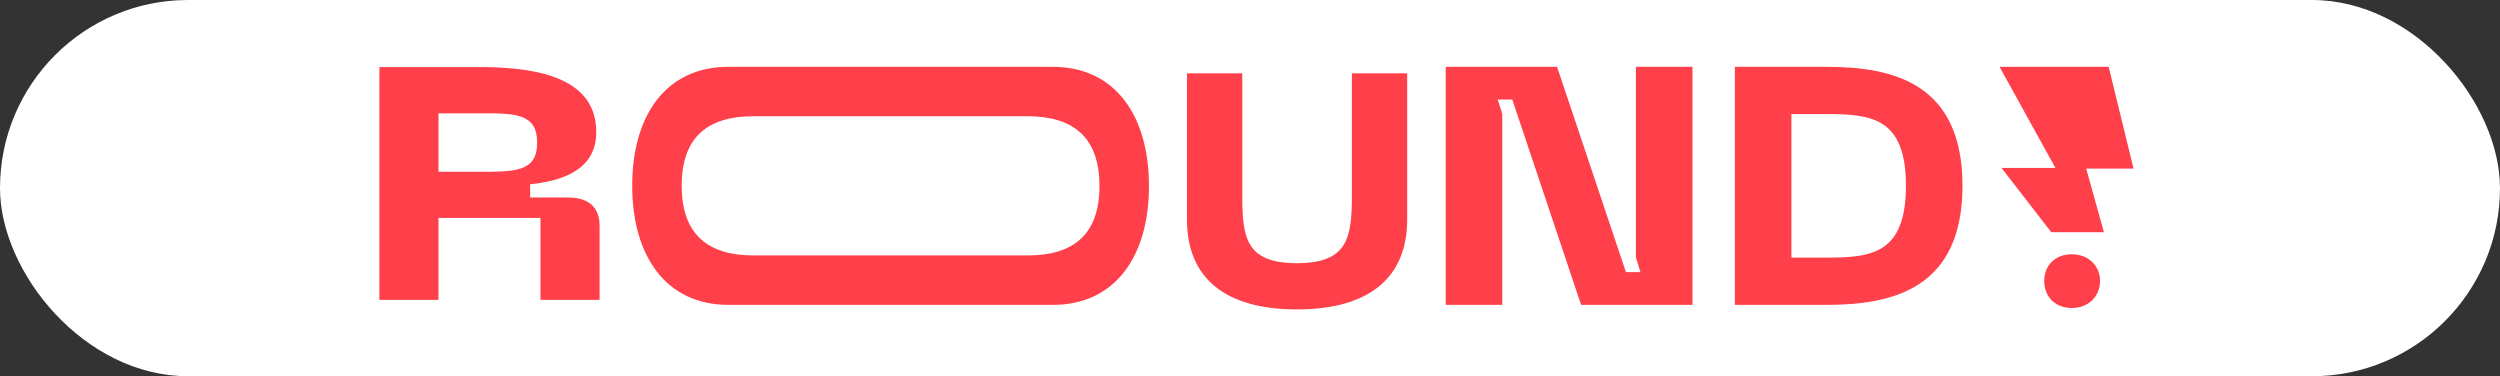 <?xml version="1.0" encoding="UTF-8"?> <svg xmlns="http://www.w3.org/2000/svg" width="505" height="76" viewBox="0 0 505 76" fill="none"><rect x="0" y="0" width="505" height="76" fill="#333333" stroke="none"/> <rect width="505" height="76" rx="38" fill="white"></rect> <path d="M396.423 37.507C396.423 58.24 382.429 61.582 369.007 61.582H350.442V13.5H369.007C382.429 13.5 396.423 16.841 396.423 37.507ZM385 37.507C385 23.73 377.93 23.048 369.007 23.048H361.866V52.034H369.007C377.93 52.034 385 51.351 385 37.507Z" fill="#FF3F49"></path> <path d="M330.452 13.5V52.034L331.377 54.975H328.437L314.529 13.5H292.039V61.582H303.463V23.048L302.54 20.106H305.477L319.385 61.582H341.876V13.5H330.452Z" fill="#FF3F49"></path> <path d="M212.671 13.5H182.644H181.041H147.127C134.561 13.5 127.707 23.253 127.707 37.507C127.707 51.761 134.561 61.582 147.127 61.582H181.039H182.641H212.671C225.236 61.582 232.091 51.828 232.091 37.575C232.091 23.321 225.236 13.5 212.671 13.5ZM207.6 51.596H182.644H181.041H152.196C143.199 51.596 137.702 47.531 137.702 37.505C137.702 27.478 143.199 23.483 152.196 23.483H181.039H182.641H207.6C216.597 23.483 222.093 27.548 222.093 37.572C222.093 47.597 216.597 51.596 207.6 51.596Z" fill="#FF3F49"></path> <path d="M76.636 13.549H97.009C109.545 13.549 120.443 16.152 120.443 26.688C120.443 34.425 113.428 36.559 107.084 37.226V39.894H114.772C118.877 39.894 121.116 41.895 121.116 45.562V60.568H109.175V44.027H88.578V60.568H76.636V13.549ZM97.009 34.694C104.099 34.694 108.502 34.694 108.502 28.824C108.502 22.889 104.099 22.889 97.009 22.889H88.578V34.694H97.009Z" fill="#FF3F49"></path> <path d="M239.769 14.812H250.941V39.624C250.941 48.027 251.711 53.162 261.973 53.162C272.237 53.162 273.075 48.027 273.075 39.624V14.812H284.247V44.358C284.247 56.097 276.566 62.5 261.973 62.5C247.381 62.5 239.769 56.097 239.769 44.358V14.812Z" fill="#FF3F49"></path> <path d="M412.932 56.739C412.932 53.729 415.033 51.364 418.519 51.364C421.901 51.364 424.209 53.731 424.209 56.739C424.209 59.846 421.903 62.214 418.519 62.214C415.035 62.214 412.932 59.846 412.932 56.739Z" fill="#FF3F49"></path> <path d="M430.973 34.056L425.951 13.5H403.909L415.194 33.92H404.309L414.354 46.909H424.995L421.411 34.056H430.973Z" fill="#FF3F49"></path> </svg> 